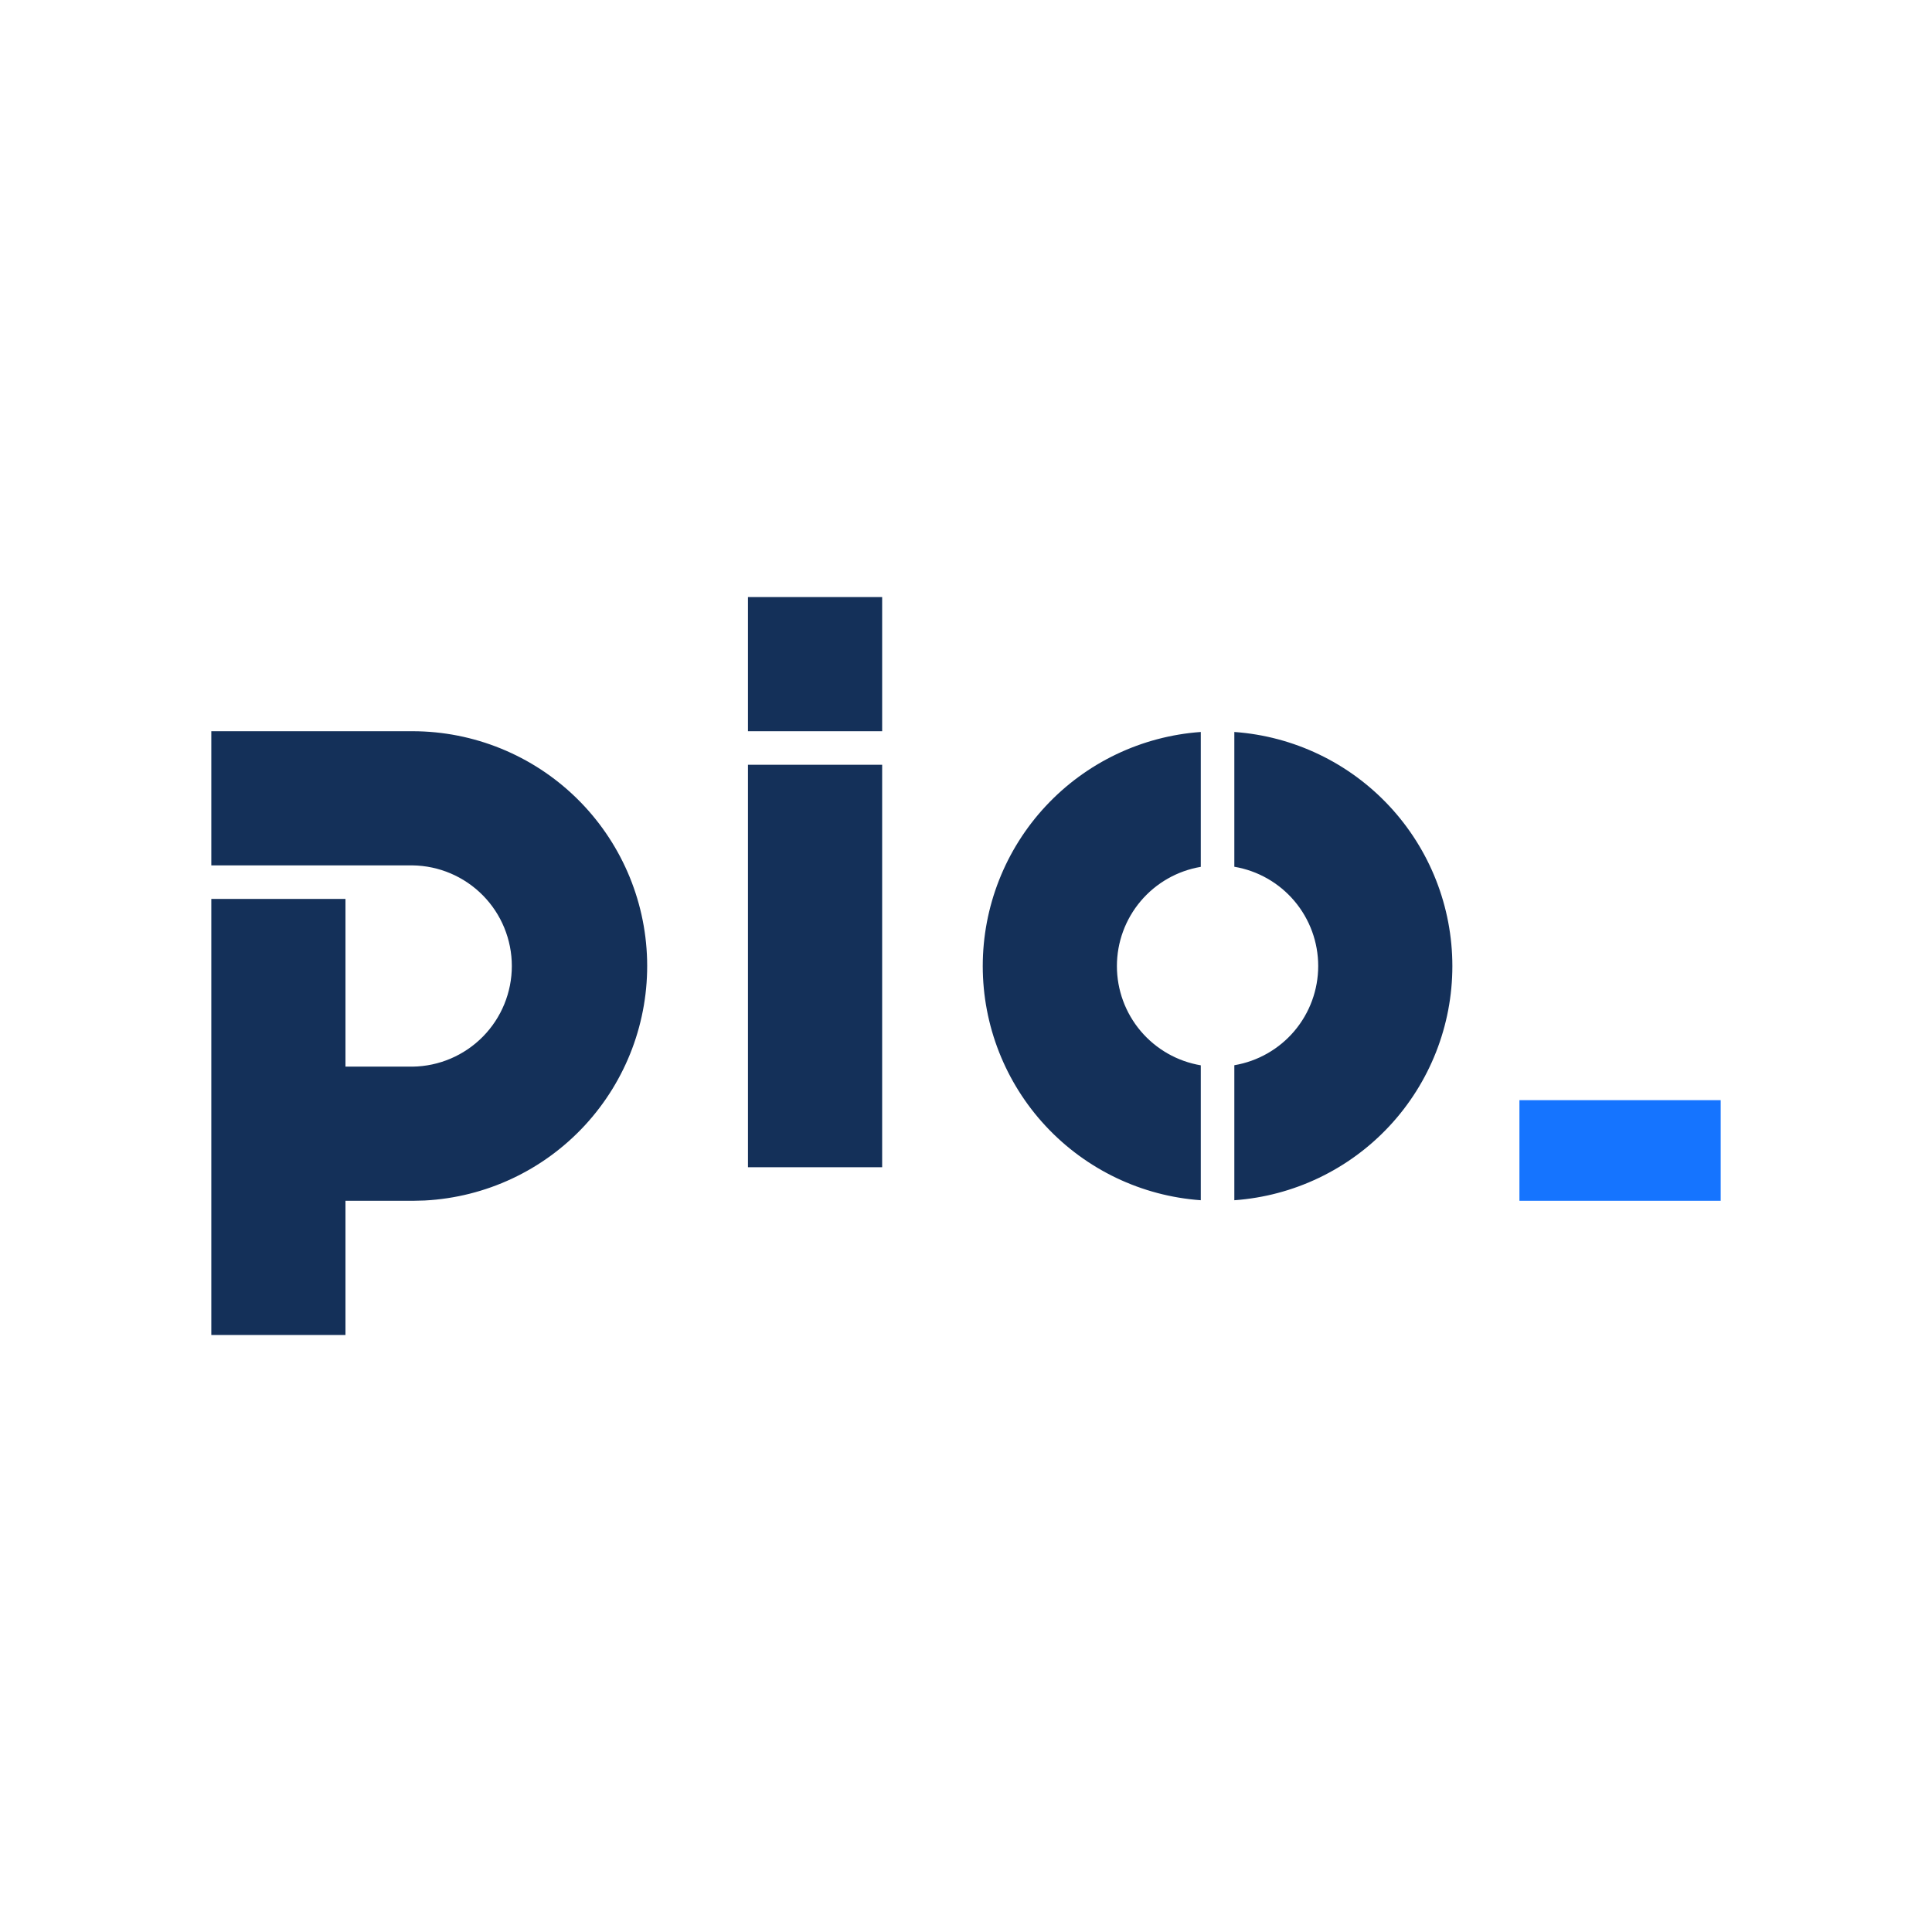 <svg width="1024" height="1024" viewBox="0 0 1024 1024" fill="none" xmlns="http://www.w3.org/2000/svg">
<g clip-path="url(#clip0_10957_231)">
<path d="M912 583.12H805.33V636.45H912V583.12Z" fill="#1574FF"/>
<path d="M218.67 387.56C251.104 387.586 282.247 400.274 305.465 422.921C328.683 445.569 342.143 476.385 342.977 508.809C343.811 541.232 331.954 572.7 309.932 596.512C287.909 620.323 257.46 634.595 225.07 636.29L218.67 636.45H183.11V707.56H112V476.45H183.11V565.34H218.67C232.689 565.148 246.068 559.444 255.914 549.463C265.76 539.482 271.28 526.025 271.28 512.005C271.28 497.985 265.76 484.528 255.914 474.547C246.068 464.566 232.689 458.862 218.67 458.67H112V387.56H218.67ZM636.44 459.45C624.01 461.55 612.725 467.984 604.587 477.612C596.449 487.24 591.984 499.439 591.984 512.045C591.984 524.651 596.449 536.85 604.587 546.478C612.725 556.106 624.01 562.54 636.44 564.64V636.15C605.056 633.912 575.685 619.866 554.242 596.84C532.799 573.814 520.878 543.519 520.878 512.055C520.878 480.591 532.799 450.296 554.242 427.27C575.685 404.244 605.056 390.198 636.44 387.96V459.45ZM654.22 387.96C685.604 390.198 714.975 404.244 736.418 427.27C757.861 450.296 769.782 480.591 769.782 512.055C769.782 543.519 757.861 573.814 736.418 596.84C714.975 619.866 685.604 633.912 654.22 636.15V564.59C666.65 562.49 677.935 556.056 686.073 546.428C694.211 536.8 698.676 524.601 698.676 511.995C698.676 499.389 694.211 487.19 686.073 477.562C677.935 467.934 666.65 461.5 654.22 459.4V387.96ZM467.56 618.67H396.44V405.34H467.56V618.67ZM467.56 387.56H396.44V316.45H467.56V387.56Z" fill="#143059"/>
</g>
<defs>
<clipPath id="clip0_10957_231">
<rect width="800" height="391.11" fill="white" transform="translate(112 316.45)"/>
</clipPath>
</defs>
</svg>
